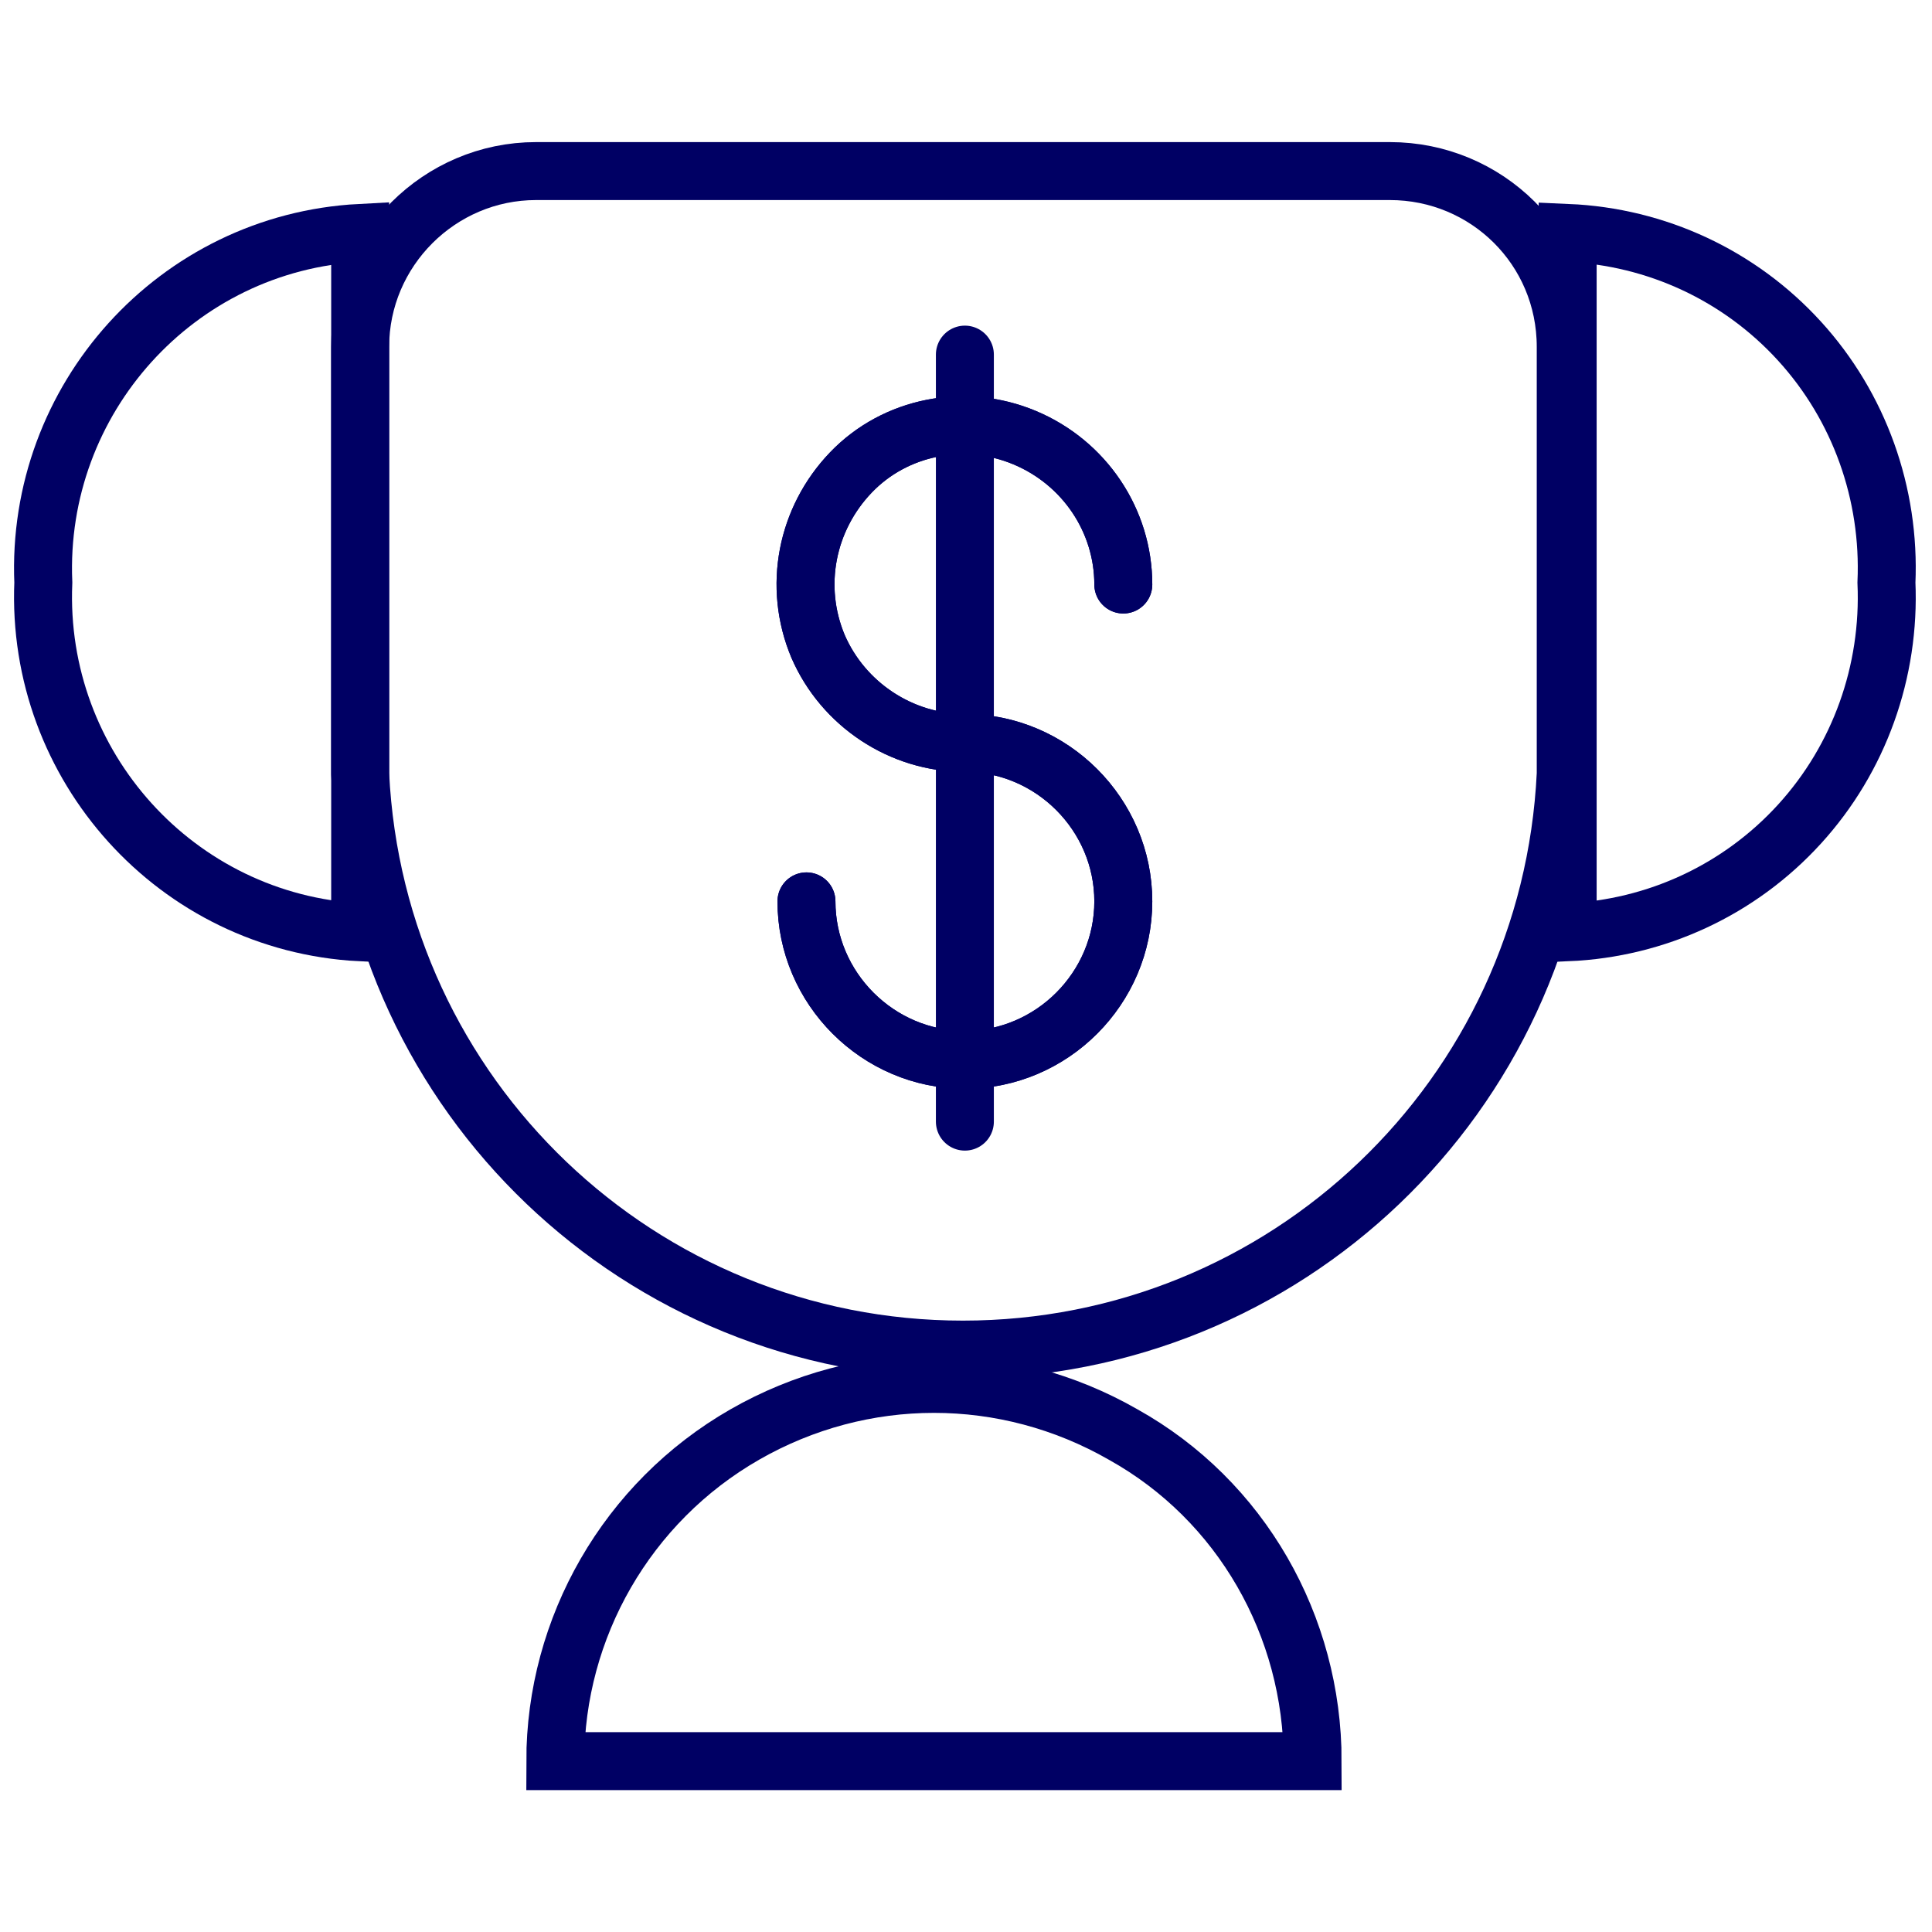 <?xml version="1.0" encoding="utf-8"?>
<!-- Generator: Adobe Illustrator 27.1.1, SVG Export Plug-In . SVG Version: 6.00 Build 0)  -->
<svg version="1.1" id="Layer_1" xmlns="http://www.w3.org/2000/svg" xmlns:xlink="http://www.w3.org/1999/xlink" x="0px" y="0px"
	 viewBox="0 0 100 100" style="enable-background:new 0 0 100 100;" xml:space="preserve">
<style type="text/css">
	.st0{fill:none;stroke:#000064;stroke-width:3;stroke-linecap:round;}
</style>
<g id="Icon_x2F_Benefits_x2F_1-Copy-8">
	<g id="Artboard-81SVG" transform="translate(37.542, 0.555)">
		<path id="Path" class="st0" d="M-18.9,11.5c-9.5,0.5-16.8,8.6-16.4,18.1c-0.4,9.5,6.9,17.6,16.4,18.1V11.5z"/>
		<path id="Path_00000106861000828852095460000015595304725309629090_" class="st0" d="M43.6,47.7c4.6-0.2,8.9-2.2,12-5.6
			c3.1-3.4,4.7-7.9,4.5-12.5c0.2-4.6-1.4-9.1-4.5-12.5c-3.1-3.4-7.4-5.4-12-5.6V47.7z"/>
		<path id="Path_00000085938552744429744930000008626693374753917099_" class="st0" d="M-18.9,17.4c0-5,4.1-9.1,9.1-9.1h44.2
			c5,0,9.1,4,9.1,9.1v22.1c-0.8,16.7-14.5,29.8-31.2,29.8s-30.4-13.1-31.2-29.8V17.4z"/>
		<path id="Path_00000113316406471914628320000001958849481800332716_" class="st0" d="M30.4,90.6c0-7-3.7-13.5-9.8-16.9
			c-6.1-3.5-13.5-3.5-19.6,0c-6.1,3.5-9.8,10-9.8,16.9H30.4z"/>
		<path id="Path_00000134233439382452746550000004174261572513659525_" class="st0" d="M4.2,46.1c0,4.5,3.7,8.2,8.2,8.2
			s8.2-3.7,8.2-8.2s-3.7-8.2-8.2-8.2c-3.3,0-6.3-2-7.6-5c-1.3-3.1-0.6-6.6,1.7-9c2.3-2.4,5.9-3.1,9-1.8c3.1,1.3,5.1,4.3,5.1,7.6"/>
		<path id="Path_00000160153577220805556600000000514631470541750179_" class="st0" d="M4.2,46.1c0,4.5,3.7,8.2,8.2,8.2
			s8.2-3.7,8.2-8.2s-3.7-8.2-8.2-8.2c-3.3,0-6.3-2-7.6-5c-1.3-3.1-0.6-6.6,1.7-9c2.3-2.4,5.9-3.1,9-1.8c3.1,1.3,5.1,4.3,5.1,7.6"/>
		<line id="Path_00000080180907809116922890000005379383590503983524_" class="st0" x1="12.4" y1="17.8" x2="12.4" y2="57.5"/>
	</g>
</g>
</svg>
